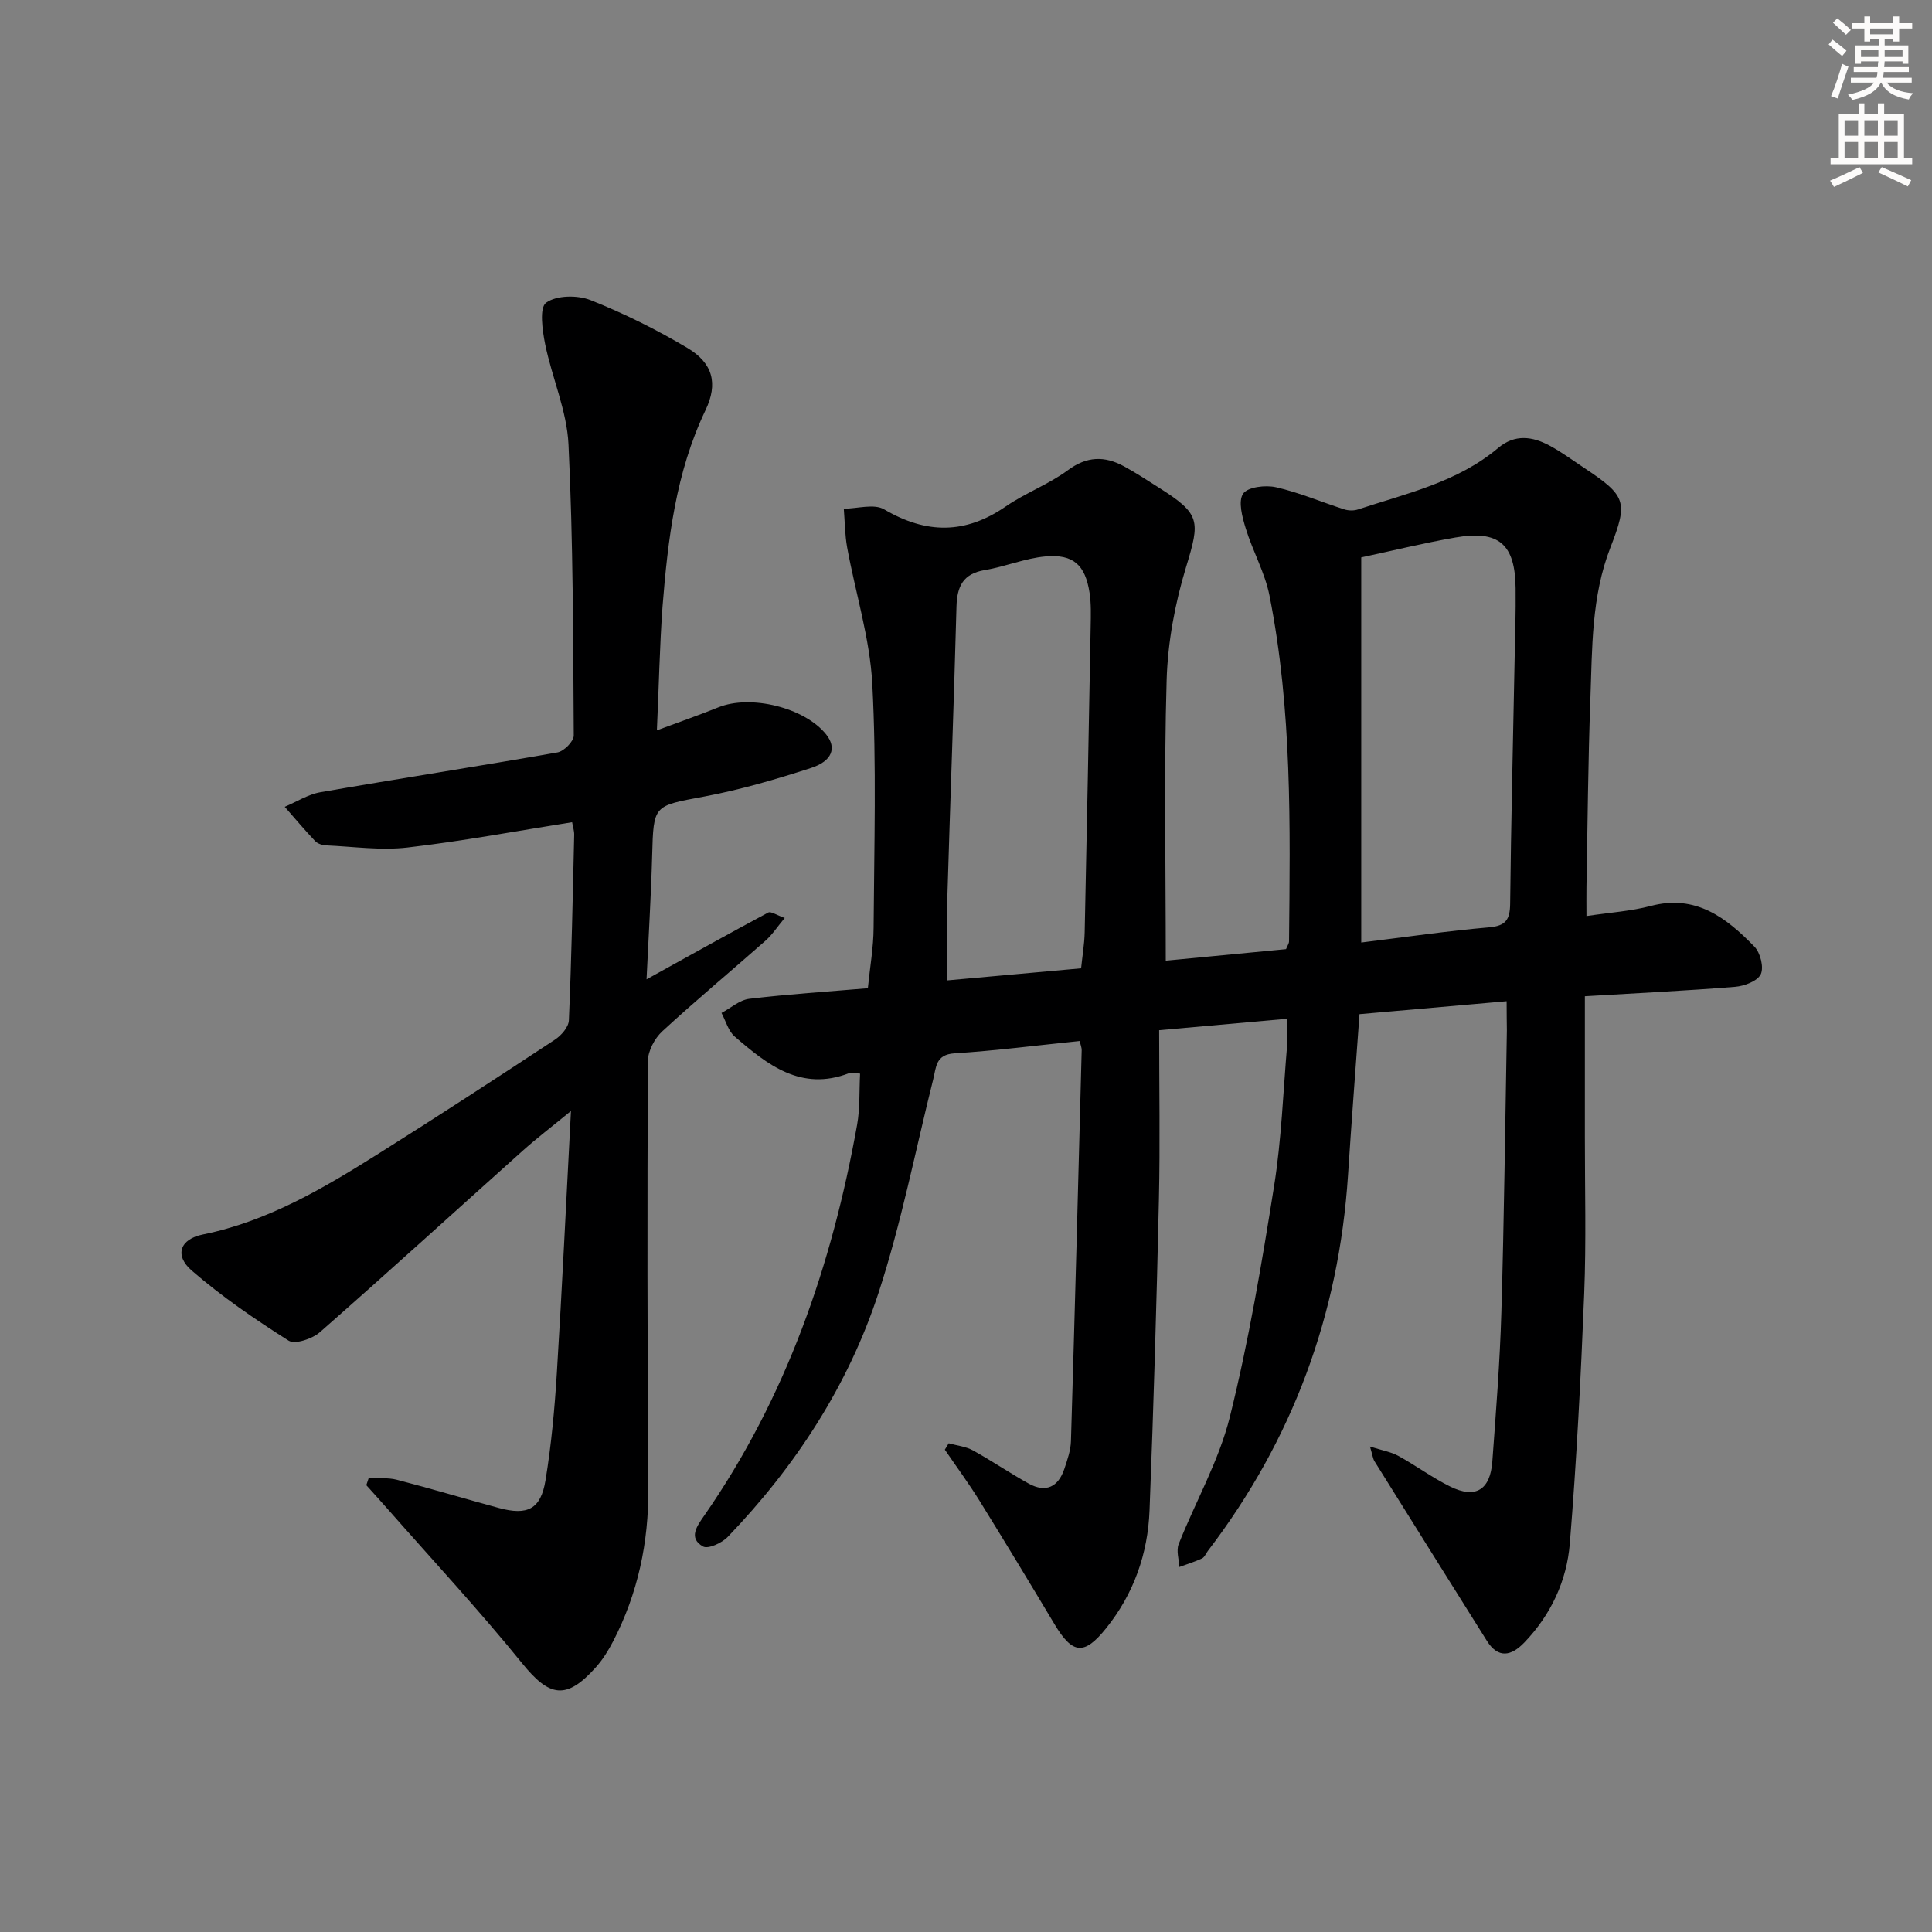 <svg enable-background="new 0 0 400 400" viewBox="0 0 400 400" xmlns="http://www.w3.org/2000/svg"><rect x="0" y="0" width="400" height="400" fill="#808080" stroke="none"/><path d="m311.93 207.29c-10.65.94-20.52 1.81-30.46 2.68-.83 11.52-1.67 22.44-2.38 33.37-1.89 28.84-11.46 54.79-29.02 77.77-.4.53-.69 1.31-1.22 1.55-1.5.7-3.11 1.19-4.68 1.77-.08-1.59-.67-3.38-.14-4.73 3.48-8.8 8.33-17.23 10.59-26.31 3.92-15.72 6.61-31.78 9.16-47.79 1.54-9.66 1.88-19.5 2.71-29.27.14-1.61.02-3.23.02-5.41-9.01.8-17.38 1.55-26.52 2.37 0 11.82.21 23.44-.05 35.05-.48 21.46-1.1 42.92-1.94 64.36-.35 8.99-3.27 17.29-8.98 24.4-4.56 5.68-6.96 5.41-10.69-.82-5.11-8.54-10.26-17.06-15.5-25.52-2.25-3.63-4.8-7.09-7.21-10.62.27-.44.53-.88.8-1.32 1.68.47 3.51.65 5 1.46 3.93 2.16 7.64 4.71 11.56 6.88 3.54 1.96 6.12.71 7.38-3.04.63-1.88 1.32-3.85 1.37-5.79.81-26.95 1.52-53.9 2.22-80.85.02-.62-.26-1.25-.42-1.95-8.74.89-17.31 2-25.91 2.55-3.93.25-3.78 2.86-4.4 5.34-3.7 14.78-6.61 29.83-11.34 44.28-6.28 19.2-17.21 35.93-31.23 50.52-1.19 1.24-4.06 2.55-5.1 1.96-3.08-1.74-1.25-4.22.2-6.31 17.03-24.48 26.5-51.93 31.71-81.03.6-3.38.42-6.9.61-10.56-1.03-.06-1.73-.3-2.26-.1-9.94 3.85-16.92-1.73-23.69-7.57-1.33-1.15-1.85-3.23-2.74-4.89 1.91-1.02 3.75-2.69 5.76-2.93 8.05-.96 16.15-1.48 24.54-2.19.43-4.35 1.17-8.43 1.19-12.52.11-16.83.62-33.69-.27-50.48-.5-9.47-3.48-18.81-5.2-28.23-.48-2.64-.48-5.36-.7-8.05 2.82-.01 6.27-1.09 8.36.14 8.7 5.11 16.79 5.17 25.16-.6 4.08-2.81 8.89-4.57 12.86-7.5 3.94-2.92 7.59-2.99 11.58-.84 2.48 1.34 4.85 2.91 7.24 4.42 8.69 5.49 8.59 6.84 5.66 16.47-2.29 7.53-3.79 15.55-4.02 23.4-.56 19.1-.18 38.24-.18 58.09 7.98-.77 16.45-1.58 24.9-2.39.29-.72.61-1.16.62-1.6.24-23.97.65-47.96-4.05-71.62-.95-4.77-3.49-9.21-4.92-13.91-.71-2.32-1.6-5.58-.54-7.16.94-1.4 4.64-1.84 6.82-1.34 4.81 1.09 9.41 3.07 14.14 4.58.87.28 1.98.3 2.84.01 10.06-3.32 20.59-5.63 28.99-12.71 3.47-2.93 7.11-2.42 10.7-.48 2.48 1.34 4.77 3.03 7.13 4.6 8.69 5.77 9.13 6.96 5.43 16.47-3.96 10.15-3.76 20.84-4.15 31.42-.48 12.97-.57 25.96-.81 38.94-.03 1.78 0 3.56 0 5.95 4.91-.74 9.21-1.01 13.31-2.09 9.34-2.47 15.68 2.46 21.48 8.44 1.22 1.26 1.98 4.3 1.29 5.71-.7 1.42-3.4 2.44-5.31 2.59-10.08.81-20.19 1.3-31.1 1.95 0 9.88.01 19.49 0 29.09-.01 10.83.29 21.68-.14 32.49-.69 17.26-1.57 34.53-2.98 51.75-.63 7.71-3.92 14.76-9.43 20.49-2.67 2.77-5.38 3.39-7.75-.38-7.77-12.38-15.52-24.77-23.26-37.17-.33-.53-.39-1.22-.93-3.04 2.51.8 4.34 1.1 5.88 1.94 3.64 2 7.01 4.51 10.72 6.34 5.23 2.59 8.3.73 8.73-5.19.75-10.28 1.57-20.56 1.87-30.85.57-19.47.79-38.94 1.14-58.42-.02-1.82-.05-3.62-.05-6.02zm-30.1-91.89v79.74c9.37-1.15 17.89-2.4 26.44-3.14 3.51-.3 4.35-1.6 4.39-4.92.18-16.78.6-33.55.92-50.33.1-4.99.27-9.97.21-14.96-.09-9.15-3.47-12.08-12.46-10.51-6.65 1.16-13.22 2.78-19.5 4.12zm-58 85.08c.26-2.55.68-4.98.74-7.41.46-21.12.85-42.25 1.24-63.38.04-2.32.12-4.69-.23-6.97-.89-5.74-3.34-8.03-9.11-7.52-4.23.37-8.32 2.12-12.55 2.82-4.51.75-5.77 3.34-5.89 7.56-.54 20.28-1.31 40.55-1.91 60.82-.16 5.4-.02 10.81-.02 16.58 9.18-.83 18.23-1.65 27.73-2.5z" fill="#000001"/><path d="m136 151.21c4.71-1.76 8.76-3.16 12.72-4.76 6.68-2.71 17.9.05 22.33 5.61 2.2 2.76 1.31 5.51-3.19 6.96-7.24 2.34-14.61 4.5-22.08 5.9-10.51 1.97-10.47 1.64-10.76 12.27-.23 8.41-.75 16.8-1.16 25.57 8.83-4.88 16.97-9.43 25.2-13.83.56-.3 1.73.55 3.41 1.13-1.55 1.85-2.59 3.47-3.97 4.69-7.11 6.28-14.42 12.35-21.39 18.78-1.58 1.46-2.96 4.07-2.97 6.16-.14 29.49-.12 58.98.09 88.46.08 11.21-2.16 21.77-7.3 31.69-.99 1.91-2.16 3.79-3.59 5.38-6.1 6.82-9.59 6.12-15.2-.81-8.98-11.08-18.71-21.56-28.14-32.28-1.37-1.56-2.77-3.09-4.16-4.64.16-.49.33-.97.49-1.46 1.95.09 3.99-.14 5.84.34 7.07 1.83 14.06 3.93 21.11 5.84 5.93 1.61 8.68.26 9.66-5.72 1.21-7.35 1.89-14.81 2.35-22.25 1.09-17.56 1.91-35.14 2.92-54.22-4.03 3.31-7.1 5.64-9.97 8.21-14 12.53-27.88 25.19-42 37.58-1.57 1.38-5.16 2.59-6.48 1.76-6.97-4.41-13.84-9.12-20.06-14.51-3.64-3.15-2.44-6.51 2.29-7.47 13.5-2.74 25.05-9.61 36.45-16.78 12.25-7.7 24.37-15.61 36.45-23.56 1.31-.86 2.83-2.6 2.89-3.99.55-12.8.8-25.61 1.1-38.42.02-.79-.25-1.58-.43-2.61-11.49 1.82-22.74 3.93-34.09 5.24-5.51.64-11.19-.19-16.8-.44-.79-.03-1.78-.33-2.3-.88-2.18-2.29-4.22-4.73-6.31-7.11 2.46-1.03 4.84-2.58 7.4-3.02 16.34-2.84 32.74-5.37 49.07-8.24 1.34-.24 3.38-2.29 3.37-3.5-.13-20.09-.12-40.21-1.09-60.27-.33-6.97-3.41-13.78-4.83-20.74-.58-2.88-1.23-7.57.2-8.6 2.15-1.55 6.49-1.61 9.2-.53 6.91 2.74 13.65 6.1 20.05 9.9 5.29 3.14 6.38 7.38 3.75 12.88-6.16 12.89-7.79 26.72-8.9 40.65-.6 8.27-.75 16.56-1.17 25.64z" fill="#000001"/><g fill="#fcfbfa"><path d="m378.6 9.2.8-1c.9.7 1.9 1.4 2.9 2.3l-.9 1.1c-1.1-.9-2-1.7-2.8-2.4zm.5 10.7c.9-2.1 1.6-4.3 2.3-6.7.4.2.8.4 1.3.6-.7 2.1-1.5 4.3-2.2 6.6zm.4-15.2.9-.9c1 .8 2 1.6 2.8 2.4l-1 1c-1-.9-1.9-1.8-2.7-2.5zm12.5-1.3h1.2v1.4h2.7v1.1h-2.7v2.7h-1.2v-.5h-1.8v1.3h4.9v3.8h-1.2v-.5h-3.7c0 .4-.1.9-.1 1.2h5.1v1h-5.2c0 .5-.1.9-.2 1.2h6v1h-5.2c1.1 1.3 2.9 2 5.5 2.2-.4.4-.7.8-.9 1.3-2.9-.5-4.8-1.6-5.7-3.5h-.1c-.8 1.7-2.7 2.9-5.9 3.6-.2-.4-.6-.8-.9-1.1 2.8-.6 4.6-1.4 5.4-2.5h-4.8v-1h5.3c.1-.3.2-.7.2-1.2h-4.9v-1h5c0-.4 0-.8.1-1.2h-3.6v.5h-1.2v-3.8h4.9v-1.3h-1.8v.5h-1.2v-2.7h-2.6v-1.1h2.6v-1.4h1.2v1.4h4.7v-1.4zm-6.7 8.4h3.6c0-.4 0-.9 0-1.4h-3.6zm1.9-4.7h4.7v-1.2h-4.7zm6.7 3.3h-3.7v1.4h3.7z"/><path d="m384.7 21.4h1.3v2.2h2.8v-2.2h1.3v2.2h4.1v9.1h1.7v1.3h-16.9v-1.3h1.7v-9.1h4.1v-2.2zm.3 13.2.7 1.2c-1.8.9-3.8 1.9-6 2.9-.2-.4-.5-.8-.8-1.3 2.4-1 4.4-2 6.1-2.8zm-3.1-6.5h2.8v-3.2h-2.8zm0 4.6h2.8v-3.3h-2.8zm4.1-4.6h2.8v-3.2h-2.8zm0 4.6h2.8v-3.3h-2.8zm3.6 1.9c2.1.9 4.1 1.8 6.1 2.7l-.7 1.3c-2.2-1.1-4.2-2-6.1-2.9zm3.3-9.7h-2.8v3.2h2.8zm-2.8 7.8h2.8v-3.3h-2.8z"/></g></svg>